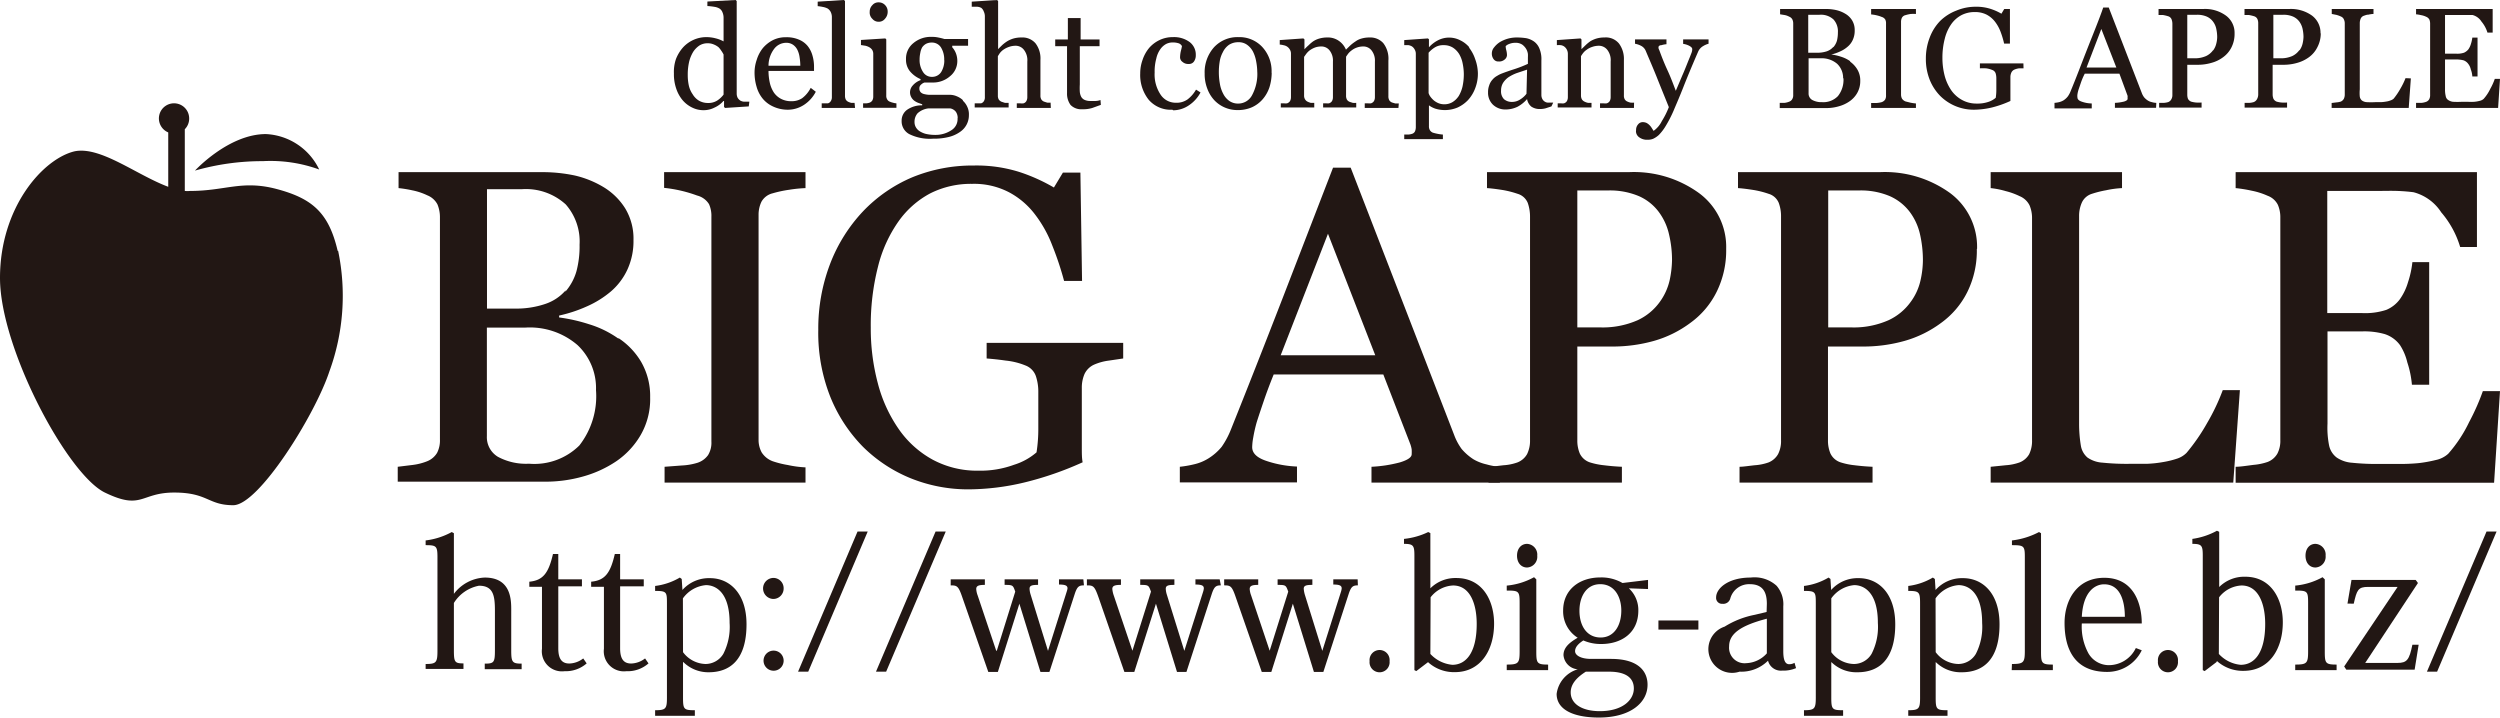 <svg xmlns="http://www.w3.org/2000/svg" viewBox="0 0 211.45 60.69"><defs><style>.cls-1{fill:#221714;}</style></defs><g id="レイヤー_2" data-name="レイヤー 2"><g id="レイヤー_1-2" data-name="レイヤー 1"><path class="cls-1" d="M52.33,28.61a6.18,6.18,0,0,1,1.9,2,5.78,5.78,0,0,1,.76,3,6.06,6.06,0,0,1-.8,3.18,6.85,6.85,0,0,1-2.06,2.22,9.63,9.63,0,0,1-2.81,1.29,11.66,11.66,0,0,1-3.23.44H33.64V39.48l1.3-.16A4.91,4.91,0,0,0,36.16,39a1.72,1.72,0,0,0,.81-.7,2.3,2.3,0,0,0,.24-1.12V18.4A2.82,2.82,0,0,0,37,17.29a1.65,1.65,0,0,0-.86-.77,5.33,5.33,0,0,0-1.26-.42,10.3,10.3,0,0,0-1.17-.19V14.56H45.9a13.15,13.15,0,0,1,2.7.28,8.34,8.34,0,0,1,2.47,1,5.53,5.53,0,0,1,1.8,1.77,4.94,4.94,0,0,1,.71,2.7,5.75,5.75,0,0,1-.51,2.48,5.44,5.44,0,0,1-1.4,1.86,8.31,8.31,0,0,1-2,1.25,11.87,11.87,0,0,1-2.38.79v.16a14.29,14.29,0,0,1,2.52.57,8.55,8.55,0,0,1,2.48,1.21m-4.48-3.95a4.55,4.55,0,0,0,.95-1.75,8.21,8.21,0,0,0,.26-2.24,4.74,4.74,0,0,0-1.17-3.4A5,5,0,0,0,44.17,16l-1.48,0-1.5,0v10.1h2.34a7.61,7.61,0,0,0,2.58-.39,3.9,3.9,0,0,0,1.74-1.16M50.41,33a5,5,0,0,0-1.56-3.81,6.18,6.18,0,0,0-4.45-1.48c-.79,0-1.45,0-2,0l-1.22,0v9.18a1.93,1.93,0,0,0,.94,1.75,5,5,0,0,0,2.62.58A5.41,5.41,0,0,0,49,37.68,6.77,6.77,0,0,0,50.41,33"/><path class="cls-1" d="M68.13,40.82H56.21V39.48l1.46-.11A5.32,5.32,0,0,0,59,39.14a1.77,1.77,0,0,0,.89-.65,2,2,0,0,0,.28-1.15v-19a2.43,2.43,0,0,0-.2-1.07,1.65,1.65,0,0,0-1-.73,11.48,11.48,0,0,0-2.8-.65V14.56H68.13v1.35a11.49,11.49,0,0,0-1.38.14,10,10,0,0,0-1.4.3,1.48,1.48,0,0,0-.95.72,2.54,2.54,0,0,0-.24,1.11v19a2.21,2.21,0,0,0,.26,1.08,1.87,1.87,0,0,0,.93.75,8,8,0,0,0,1.28.32,8.89,8.89,0,0,0,1.5.2Z"/><path class="cls-1" d="M95,30.32l-1.22.18a4.55,4.55,0,0,0-1.24.34,1.64,1.64,0,0,0-.81.79,2.9,2.9,0,0,0-.23,1.19v2c0,1.48,0,2.48,0,3s0,.94.07,1.28a27.72,27.72,0,0,1-4.9,1.7,20.59,20.59,0,0,1-4.8.59,13,13,0,0,1-4.85-.94A12.35,12.35,0,0,1,73,37.8a12.9,12.9,0,0,1-2.79-4.28,14.7,14.7,0,0,1-1-5.63,15.35,15.35,0,0,1,1-5.57A13.51,13.51,0,0,1,73,17.87,12.46,12.46,0,0,1,77.15,15a13.42,13.42,0,0,1,5.22-1,12.06,12.06,0,0,1,3.86.55,15.08,15.08,0,0,1,2.91,1.31l.76-1.26h1.48l.14,9.16H90a26.17,26.17,0,0,0-1-3,10.35,10.35,0,0,0-1.48-2.65,6.69,6.69,0,0,0-2.2-1.86,6.39,6.39,0,0,0-3.1-.7,7.65,7.65,0,0,0-3.53.8A7.73,7.73,0,0,0,76,18.72a11.35,11.35,0,0,0-1.74,3.84,20,20,0,0,0-.61,5.15,18,18,0,0,0,.6,4.72A12.1,12.1,0,0,0,76,36.27a8.4,8.4,0,0,0,2.87,2.6,7.93,7.93,0,0,0,3.9.94,8.25,8.25,0,0,0,3-.5,5.32,5.32,0,0,0,1.9-1.05,12.84,12.84,0,0,0,.15-2c0-.65,0-1.21,0-1.67V33.18a4.17,4.17,0,0,0-.21-1.38,1.49,1.49,0,0,0-.88-.89,6,6,0,0,0-1.65-.41c-.7-.1-1.24-.15-1.63-.18V29H95Z"/><path class="cls-1" d="M126.86,40.82H116V39.48a11.46,11.46,0,0,0,2.4-.37c.63-.19,1-.42,1-.69a3.73,3.73,0,0,0,0-.41,2.45,2.45,0,0,0-.11-.43L117,31.67h-9.27c-.35.86-.63,1.62-.85,2.27s-.42,1.24-.59,1.78A12.39,12.39,0,0,0,106,37a4.92,4.92,0,0,0-.09.82c0,.5.38.88,1.16,1.15a9.18,9.18,0,0,0,2.63.49v1.34H99.79V39.48a9.37,9.37,0,0,0,1.21-.21,3.92,3.92,0,0,0,1.18-.48,4.55,4.55,0,0,0,1.15-1,7.15,7.15,0,0,0,.8-1.51c1.32-3.29,2.78-7,4.37-11.1l4.25-11h1.49L123,36.81a4.87,4.87,0,0,0,.63,1.17,4.58,4.58,0,0,0,1,.87,3.89,3.89,0,0,0,1.11.43,5.37,5.37,0,0,0,1.14.2ZM116.32,30.05l-4-10.28-4,10.28Z"/><path class="cls-1" d="M146,21.05a7.9,7.9,0,0,1-.81,3.64,7.13,7.13,0,0,1-2.22,2.62,9.48,9.48,0,0,1-3.07,1.52,12.92,12.92,0,0,1-3.56.48h-2.93v7.92a2.81,2.81,0,0,0,.21,1.13,1.45,1.45,0,0,0,.86.75,6,6,0,0,0,1.17.24c.56.07,1.07.11,1.53.13v1.34H125.9V39.48c.3,0,.72-.07,1.28-.13a4.26,4.26,0,0,0,1.17-.24,1.61,1.61,0,0,0,.81-.7,2.55,2.55,0,0,0,.25-1.18V18.33a3.48,3.48,0,0,0-.19-1.16,1.32,1.32,0,0,0-.87-.78,7.82,7.82,0,0,0-1.39-.34c-.46-.07-.86-.12-1.19-.14V14.56h12a9.38,9.38,0,0,1,5.93,1.77A5.65,5.65,0,0,1,146,21.05m-5.61,4.48a5,5,0,0,0,.83-1.83,8.74,8.74,0,0,0,.2-1.71,9.47,9.47,0,0,0-.25-2.15,5,5,0,0,0-.86-1.9,4.2,4.2,0,0,0-1.69-1.35,6.29,6.29,0,0,0-2.62-.48h-2.59V27.69h1.88a7.33,7.33,0,0,0,3.23-.61,4.79,4.79,0,0,0,1.87-1.55"/><path class="cls-1" d="M167.2,21.05a7.9,7.9,0,0,1-.8,3.64,7.13,7.13,0,0,1-2.22,2.62,9.53,9.53,0,0,1-3.08,1.52,12.87,12.87,0,0,1-3.56.48h-2.93v7.92a2.81,2.81,0,0,0,.21,1.13,1.44,1.44,0,0,0,.87.75,5.87,5.87,0,0,0,1.16.24c.56.07,1.07.11,1.53.13v1.34H147.13V39.48c.3,0,.73-.07,1.29-.13a4.35,4.35,0,0,0,1.17-.24,1.63,1.63,0,0,0,.8-.7,2.43,2.43,0,0,0,.25-1.18V18.33a3.25,3.25,0,0,0-.19-1.16,1.32,1.32,0,0,0-.87-.78,7.62,7.62,0,0,0-1.39-.34c-.46-.07-.86-.12-1.19-.14V14.56h12a9.41,9.41,0,0,1,5.94,1.77,5.67,5.67,0,0,1,2.28,4.72m-5.61,4.48a4.84,4.84,0,0,0,.83-1.83,8,8,0,0,0,.2-1.71,10,10,0,0,0-.24-2.15,5,5,0,0,0-.86-1.9,4.3,4.3,0,0,0-1.7-1.35,6.27,6.27,0,0,0-2.61-.48h-2.6V27.69h1.88a7.27,7.27,0,0,0,3.23-.61,4.79,4.79,0,0,0,1.87-1.55"/><path class="cls-1" d="M189.45,33l-.56,7.82H168.37V39.48l1.28-.13a4.26,4.26,0,0,0,1.17-.24,1.61,1.61,0,0,0,.81-.7,2.57,2.57,0,0,0,.24-1.19V18.47a2.73,2.73,0,0,0-.21-1.1,1.62,1.62,0,0,0-.84-.78,6,6,0,0,0-1.19-.43,7.1,7.1,0,0,0-1.26-.25V14.56h11.11v1.35a8.3,8.3,0,0,0-1.34.18,8.84,8.84,0,0,0-1.2.3,1.38,1.38,0,0,0-.86.75,2.77,2.77,0,0,0-.23,1.14V35.82A11.42,11.42,0,0,0,176,37.7a1.68,1.68,0,0,0,.56,1,2.49,2.49,0,0,0,1.26.43,20,20,0,0,0,2.34.1c.45,0,.92,0,1.41,0a10,10,0,0,0,1.39-.15,7.54,7.54,0,0,0,1.18-.29,2,2,0,0,0,.8-.49,16.48,16.48,0,0,0,1.75-2.54A17.45,17.45,0,0,0,188,33Z"/><path class="cls-1" d="M211.45,33.08l-.5,7.75H189.09V39.48c.38,0,.88-.08,1.5-.16a4.94,4.94,0,0,0,1.21-.25,1.62,1.62,0,0,0,.83-.72,2.34,2.34,0,0,0,.24-1.13V18.4a2.63,2.63,0,0,0-.21-1.08,1.56,1.56,0,0,0-.86-.76,6.15,6.15,0,0,0-1.35-.43,11.94,11.94,0,0,0-1.36-.22V14.56H209.5v6.33h-1.42a8,8,0,0,0-1.6-2.93,4,4,0,0,0-2.34-1.7c-.38-.05-.83-.09-1.36-.11s-1.14,0-1.82,0h-4.12V26.48h2.93a5.75,5.75,0,0,0,2.06-.27,2.73,2.73,0,0,0,1.15-.9,4.83,4.83,0,0,0,.69-1.44,8.15,8.15,0,0,0,.37-1.7h1.42V32.54H204a8.27,8.27,0,0,0-.39-1.89A4.7,4.7,0,0,0,203,29.2a2.6,2.6,0,0,0-1.29-.94,6.28,6.28,0,0,0-1.92-.23h-2.93v7.81A7.62,7.62,0,0,0,197,37.7a1.72,1.72,0,0,0,.64,1,2.66,2.66,0,0,0,1.31.44,20,20,0,0,0,2.35.1h1.6a15.85,15.85,0,0,0,1.67-.07,11.24,11.24,0,0,0,1.44-.26,2.23,2.23,0,0,0,1.06-.53,11.55,11.55,0,0,0,1.77-2.68A18.91,18.91,0,0,0,210,33.08Z"/><path class="cls-1" d="M28.56,21.22C27.81,18,26.42,16.8,23.45,16s-4.36.15-7.37.15a2.35,2.35,0,0,1-.45,0V10.93A1.27,1.27,0,0,0,16,10a1.28,1.28,0,1,0-1.77,1.2v4.6c-2.68-1-5.74-3.46-7.93-3C3.61,13.45,0,17.56,0,23.51S5.71,40.13,8.87,41.66s3,0,5.86,0,2.85,1.07,5,1.07,6.91-7.63,8.12-11.29a18.63,18.63,0,0,0,.75-10.22M27,14.34a5.27,5.27,0,0,0-4.51-3c-3.16,0-6,3.09-6,3.09a20.69,20.69,0,0,1,5.75-.8,12.06,12.06,0,0,1,4.74.7"/><path class="cls-1" d="M63.33,9l-2,.13-.09-.08V8.54h-.05a2.18,2.18,0,0,1-.76.56,2,2,0,0,1-.93.22,2.13,2.13,0,0,1-.95-.22,2.47,2.47,0,0,1-.81-.62,3,3,0,0,1-.55-1A3.72,3.72,0,0,1,57,6.22,3.35,3.35,0,0,1,57.17,5a3.27,3.27,0,0,1,.61-1,2.71,2.71,0,0,1,.88-.63,2.66,2.66,0,0,1,1.06-.23,3.08,3.08,0,0,1,.8.1,2.84,2.84,0,0,1,.68.26v-2a1.13,1.13,0,0,0-.09-.45.67.67,0,0,0-.23-.31,1.13,1.13,0,0,0-.44-.16,5.39,5.39,0,0,0-.61-.07V.13L62.22,0l.09.09V7.91a.8.8,0,0,0,.08.36.75.75,0,0,0,.23.24A.72.72,0,0,0,63,8.6l.38,0ZM61.2,8V4.61A2.45,2.45,0,0,0,61,4.28,1.92,1.92,0,0,0,60.78,4a1.52,1.52,0,0,0-.41-.24,1.27,1.27,0,0,0-.54-.1,1.28,1.28,0,0,0-.66.18,1.91,1.91,0,0,0-.53.53,3,3,0,0,0-.35.84,4.81,4.81,0,0,0-.12,1.12,4.16,4.16,0,0,0,.09.9,2.1,2.1,0,0,0,.33.75,1.55,1.55,0,0,0,.52.53,1.5,1.5,0,0,0,.77.2,1.39,1.39,0,0,0,.79-.21A2.14,2.14,0,0,0,61.2,8"/><path class="cls-1" d="M69,7.76a2.93,2.93,0,0,1-1,1.11,2.51,2.51,0,0,1-1.41.41A2.93,2.93,0,0,1,65.37,9a2.42,2.42,0,0,1-.87-.67,2.74,2.74,0,0,1-.51-1,4.17,4.17,0,0,1-.17-1.19A3.28,3.28,0,0,1,64,5.07a3,3,0,0,1,.52-1,2.76,2.76,0,0,1,.84-.67,2.4,2.4,0,0,1,1.12-.25,2.59,2.59,0,0,1,1.09.2,1.87,1.87,0,0,1,.74.54,2.22,2.22,0,0,1,.4.78,3.34,3.34,0,0,1,.14,1V6H65a4.74,4.74,0,0,0,.11,1,2.53,2.53,0,0,0,.34.82,1.67,1.67,0,0,0,.61.54,1.8,1.8,0,0,0,.87.2,1.59,1.59,0,0,0,.91-.25,2.5,2.5,0,0,0,.73-.88Zm-1.31-2.2a4.53,4.53,0,0,0-.06-.71,2,2,0,0,0-.18-.62,1.14,1.14,0,0,0-.37-.44,1,1,0,0,0-.6-.17,1.28,1.28,0,0,0-1,.51A2.38,2.38,0,0,0,65,5.56Z"/><path class="cls-1" d="M72.32,9.13H69.5V8.74l.28,0,.25,0a.42.42,0,0,0,.24-.19.59.59,0,0,0,.09-.34V1.41a1,1,0,0,0-.1-.4A.76.76,0,0,0,70,.72a1.43,1.43,0,0,0-.39-.13,3.91,3.91,0,0,0-.45-.07V.14L71.38,0l.09.09v8a.71.71,0,0,0,.07.34.52.52,0,0,0,.25.2A1.25,1.25,0,0,0,72,8.7l.28,0Z"/><path class="cls-1" d="M75.82,9.12H73V8.74l.28,0a1.37,1.37,0,0,0,.25-.05.48.48,0,0,0,.25-.19.68.68,0,0,0,.08-.34V4.56a.64.64,0,0,0-.09-.34A.72.72,0,0,0,73.53,4a1.19,1.19,0,0,0-.33-.13l-.38-.06V3.38l2.06-.13.08.08V8.07a.59.59,0,0,0,.08.34.43.43,0,0,0,.25.2,1.44,1.44,0,0,0,.25.08,1.16,1.16,0,0,0,.28.05ZM75.08,1a.86.86,0,0,1-.23.59.66.66,0,0,1-.54.25.67.67,0,0,1-.52-.24A.73.73,0,0,1,73.56,1a.77.77,0,0,1,.23-.57A.65.65,0,0,1,74.31.2a.73.73,0,0,1,.55.23.77.77,0,0,1,.22.53"/><path class="cls-1" d="M81.44,8.52a1.52,1.52,0,0,1,.37.51,1.48,1.48,0,0,1,.14.7,1.72,1.72,0,0,1-.18.78,1.7,1.7,0,0,1-.56.64,2.81,2.81,0,0,1-.94.43,5.13,5.13,0,0,1-1.35.15,3.92,3.92,0,0,1-2-.38,1.23,1.23,0,0,1-.66-1.13,1.12,1.12,0,0,1,.47-.94A2.16,2.16,0,0,1,78,8.91V8.82l-.36-.13a1.4,1.4,0,0,1-.32-.18.89.89,0,0,1-.25-.3.83.83,0,0,1-.1-.41.85.85,0,0,1,.23-.57,1.54,1.54,0,0,1,.66-.45V6.69A2.36,2.36,0,0,1,76.94,6a1.55,1.55,0,0,1-.31-1,1.67,1.67,0,0,1,.62-1.35,2.28,2.28,0,0,1,1.57-.53,2.32,2.32,0,0,1,.53.05,5.11,5.11,0,0,1,.53.13h2v.57H80.54V4a1.59,1.59,0,0,1,.33.56,1.78,1.78,0,0,1,.1.59,1.64,1.64,0,0,1-.62,1.3,2.17,2.17,0,0,1-1.44.53h-.72a.78.78,0,0,0-.28.17.4.4,0,0,0-.15.33.45.45,0,0,0,.12.33.61.61,0,0,0,.3.15,2.25,2.25,0,0,0,.4.06l.47,0,.71,0,.64,0a1.52,1.52,0,0,1,.54.13,1.64,1.64,0,0,1,.5.32M81,10a.91.91,0,0,0-.15-.54.78.78,0,0,0-.47-.29l-.68,0c-.34,0-.74,0-1.19,0a1.64,1.64,0,0,0-.9.41,1.1,1.1,0,0,0-.26.75.89.89,0,0,0,.09.39,1,1,0,0,0,.3.35,1.88,1.88,0,0,0,.55.25,3.52,3.52,0,0,0,.85.09A2.42,2.42,0,0,0,80.49,11a1.1,1.1,0,0,0,.5-1M79.86,5.09A1.91,1.91,0,0,0,79.58,4a.9.9,0,0,0-.79-.4,1,1,0,0,0-.47.11A1,1,0,0,0,78,4a1.44,1.44,0,0,0-.16.47,2.6,2.6,0,0,0-.06.56,1.82,1.82,0,0,0,.29,1.06.86.86,0,0,0,.75.41.9.9,0,0,0,.78-.4,1.87,1.87,0,0,0,.27-1"/><path class="cls-1" d="M88.88,9.13H86V8.74l.29,0a1,1,0,0,0,.28,0,.42.42,0,0,0,.24-.19.68.68,0,0,0,.08-.34v-3a1.42,1.42,0,0,0-.29-1,.88.88,0,0,0-.71-.34,1.69,1.69,0,0,0-.56.1,1.89,1.89,0,0,0-.47.24,1.39,1.39,0,0,0-.3.29l-.16.25V8.08a.67.67,0,0,0,.07.33.56.56,0,0,0,.25.2L85,8.7l.31,0v.39H82.44V8.74l.29,0,.25,0a.42.42,0,0,0,.24-.19.59.59,0,0,0,.08-.34V1.38a.93.93,0,0,0-.09-.4A.7.7,0,0,0,83,.67a.83.83,0,0,0-.37-.1l-.44,0V.14L84.33,0l.09.09V4.16h0c.13-.14.25-.25.35-.35a3.26,3.26,0,0,1,.42-.32,2.27,2.27,0,0,1,.52-.23,2.38,2.38,0,0,1,.68-.09,1.46,1.46,0,0,1,1.19.49A2.1,2.1,0,0,1,88,5.07v3a.62.62,0,0,0,.07.33.47.47,0,0,0,.25.2l.25.08a1.68,1.68,0,0,0,.29,0Z"/><path class="cls-1" d="M93.11,8.87l-.72.26a2.59,2.59,0,0,1-.84.11,1.27,1.27,0,0,1-1-.36,1.61,1.61,0,0,1-.3-1V3.91h-1V3.34h1.07V1.53h1.08V3.34H93v.57H91.33V7.15a5,5,0,0,0,0,.61,1.14,1.14,0,0,0,.12.43.62.62,0,0,0,.29.26,1.15,1.15,0,0,0,.5.09l.44,0a1.31,1.31,0,0,0,.4-.08Z"/><path class="cls-1" d="M99.16,9.28a2.46,2.46,0,0,1-2-.84,3.35,3.35,0,0,1-.72-2.24,3.33,3.33,0,0,1,.2-1.14,3.12,3.12,0,0,1,.55-1,2.71,2.71,0,0,1,.88-.67,2.57,2.57,0,0,1,1.14-.25,2.22,2.22,0,0,1,1.4.41,1.33,1.33,0,0,1,.53,1.11.9.9,0,0,1-.14.52.5.5,0,0,1-.46.23.72.72,0,0,1-.53-.18.47.47,0,0,1-.2-.39,2.67,2.67,0,0,1,.07-.54,3.6,3.6,0,0,0,.09-.4.5.5,0,0,0-.32-.25,1.65,1.65,0,0,0-.46-.06,1.25,1.25,0,0,0-.54.12,1.43,1.43,0,0,0-.5.44,2.12,2.12,0,0,0-.35.8,4.18,4.18,0,0,0-.14,1.19A3.07,3.07,0,0,0,98.16,8a1.52,1.52,0,0,0,1.28.69,1.61,1.61,0,0,0,1-.28,2.73,2.73,0,0,0,.72-.83l.38.24a3,3,0,0,1-1,1.1,2.4,2.4,0,0,1-1.31.41"/><path class="cls-1" d="M107.56,6.17a4.19,4.19,0,0,1-.19,1.21,3,3,0,0,1-.56,1,2.63,2.63,0,0,1-.94.7,2.94,2.94,0,0,1-1.21.23,2.68,2.68,0,0,1-1.94-.82,2.92,2.92,0,0,1-.61-1,3.42,3.42,0,0,1-.22-1.27A3.17,3.17,0,0,1,102.68,4a2.7,2.7,0,0,1,2.07-.86,2.64,2.64,0,0,1,2,.82,3,3,0,0,1,.8,2.18m-1.21,0a5,5,0,0,0-.09-.93,3,3,0,0,0-.27-.84,1.66,1.66,0,0,0-.5-.58,1.21,1.21,0,0,0-.75-.22,1.43,1.43,0,0,0-.78.22,1.6,1.6,0,0,0-.52.62,2.42,2.42,0,0,0-.27.81,5.48,5.48,0,0,0-.07.88,5.71,5.71,0,0,0,.09,1,2.75,2.75,0,0,0,.29.85,1.64,1.64,0,0,0,.51.59,1.28,1.28,0,0,0,.75.22,1.32,1.32,0,0,0,1.17-.71,3.77,3.77,0,0,0,.44-2"/><path class="cls-1" d="M118.28,9.13h-2.85V8.74l.28,0a.93.93,0,0,0,.25,0,.48.48,0,0,0,.25-.19.68.68,0,0,0,.08-.34v-3a1.39,1.39,0,0,0-.28-.94.87.87,0,0,0-.7-.34,1.61,1.61,0,0,0-.54.09,1.58,1.58,0,0,0-.46.25,1.55,1.55,0,0,0-.29.28c-.07.1-.13.18-.17.25V8.08a.69.69,0,0,0,.07.34.47.47,0,0,0,.25.2l.25.08a1.68,1.68,0,0,0,.29,0v.39h-2.8V8.74l.27,0a.85.85,0,0,0,.23,0,.48.48,0,0,0,.25-.19.68.68,0,0,0,.08-.34v-3a1.39,1.39,0,0,0-.28-.94.87.87,0,0,0-.7-.34,1.61,1.61,0,0,0-.54.09,2.05,2.05,0,0,0-.46.25,1.64,1.64,0,0,0-.29.3l-.17.24V8.07a.58.58,0,0,0,.08.33.5.5,0,0,0,.24.21,1.25,1.25,0,0,0,.25.09l.29,0v.39h-2.83V8.74l.28,0a.87.87,0,0,0,.25,0,.48.48,0,0,0,.25-.19.68.68,0,0,0,.08-.34V4.54a.64.64,0,0,0-.09-.34.74.74,0,0,0-.51-.37,2,2,0,0,0-.35-.06V3.39l2-.14.09.08v.84h0a4.1,4.1,0,0,1,.36-.35,2.74,2.74,0,0,1,.39-.33,1.86,1.86,0,0,1,.51-.23,2.41,2.41,0,0,1,.67-.09,1.6,1.6,0,0,1,1,.3,1.7,1.7,0,0,1,.58.73l.37-.36a3.63,3.63,0,0,1,.43-.33,1.57,1.57,0,0,1,.52-.25,2.38,2.38,0,0,1,.68-.09,1.47,1.47,0,0,1,1.16.48,2.15,2.15,0,0,1,.43,1.48v3a.69.69,0,0,0,.07.34.48.48,0,0,0,.24.2l.27.08.3,0Z"/><path class="cls-1" d="M124.23,4a3.22,3.22,0,0,1,.54,1A3.67,3.67,0,0,1,125,6.21a3.4,3.4,0,0,1-.23,1.26,3.08,3.08,0,0,1-.61,1,2.89,2.89,0,0,1-.87.62,2.77,2.77,0,0,1-1.89.1,2,2,0,0,1-.54-.28h0v1.75a.63.63,0,0,0,.08.35.52.52,0,0,0,.25.21,3.53,3.53,0,0,0,.41.1,3,3,0,0,0,.44.06v.39h-3.27v-.39l.36,0a1.33,1.33,0,0,0,.3-.06.41.41,0,0,0,.25-.21.89.89,0,0,0,.07-.34V4.54a.69.69,0,0,0-.09-.34.75.75,0,0,0-.23-.27.86.86,0,0,0-.3-.11l-.36,0V3.39l2-.14.09.07V4h0a2.63,2.63,0,0,1,.76-.59,2.05,2.05,0,0,1,1.89,0,2.33,2.33,0,0,1,.78.61m-.94,4.15a2.86,2.86,0,0,0,.35-.85,5,5,0,0,0,.11-1.07,4.67,4.67,0,0,0-.1-.89,2.48,2.48,0,0,0-.29-.78,1.74,1.74,0,0,0-.53-.55,1.42,1.42,0,0,0-.78-.21,1.35,1.35,0,0,0-.75.19,2.3,2.3,0,0,0-.53.45V7.87a1,1,0,0,0,.17.33,1.89,1.89,0,0,0,.27.29,1.63,1.63,0,0,0,.4.24,1.31,1.31,0,0,0,.52.09,1.33,1.33,0,0,0,.64-.17,1.62,1.62,0,0,0,.52-.49"/><path class="cls-1" d="M131.22,9l-.49.16a1.73,1.73,0,0,1-.47.06,1.23,1.23,0,0,1-.75-.21,1.06,1.06,0,0,1-.35-.63h0a2.86,2.86,0,0,1-.81.65,2.32,2.32,0,0,1-1,.23,1.51,1.51,0,0,1-1.07-.4,1.39,1.39,0,0,1-.42-1.05,1.61,1.61,0,0,1,.1-.6,1.29,1.29,0,0,1,.28-.48,1.35,1.35,0,0,1,.38-.31,2.31,2.31,0,0,1,.45-.22c.18-.07.54-.2,1.07-.37a9.7,9.7,0,0,0,1.09-.43V4.85a2.52,2.52,0,0,0,0-.29,1.17,1.17,0,0,0-.14-.41,1.28,1.28,0,0,0-.33-.37,1,1,0,0,0-.6-.16,1.33,1.33,0,0,0-.49.09.84.84,0,0,0-.32.19,1.31,1.31,0,0,0,.05.34,1.76,1.76,0,0,1,.06.42.5.5,0,0,1-.19.37.71.71,0,0,1-.52.17.48.48,0,0,1-.43-.21.77.77,0,0,1-.14-.47.79.79,0,0,1,.19-.51,1.93,1.93,0,0,1,.49-.45,2.93,2.93,0,0,1,.64-.28,2.81,2.81,0,0,1,.73-.11,5.34,5.34,0,0,1,.86.06,1.75,1.75,0,0,1,.67.29,1.37,1.37,0,0,1,.45.6,2.32,2.32,0,0,1,.16,1c0,.56,0,1.06,0,1.49s0,.91,0,1.42a.73.73,0,0,0,.09.36.59.59,0,0,0,.24.23.51.51,0,0,0,.28.06h.39Zm-2.06-3.11-.87.29a3.52,3.52,0,0,0-.7.35,1.74,1.74,0,0,0-.46.48,1.24,1.24,0,0,0-.17.66.94.94,0,0,0,.25.72,1,1,0,0,0,.65.23,1.25,1.25,0,0,0,.72-.21,1.88,1.88,0,0,0,.53-.48Z"/><path class="cls-1" d="M138.2,9.13h-2.87V8.74l.3,0a1,1,0,0,0,.27,0,.45.45,0,0,0,.25-.19.68.68,0,0,0,.08-.34v-3a1.42,1.42,0,0,0-.29-1,.9.9,0,0,0-.71-.34,1.7,1.7,0,0,0-.57.1,1.54,1.54,0,0,0-.46.24,1.25,1.25,0,0,0-.31.29,2.83,2.83,0,0,0-.17.25V8.08a.67.67,0,0,0,.08.33.56.56,0,0,0,.25.2,1.07,1.07,0,0,0,.27.09l.29,0v.39h-2.86V8.74l.28,0a.87.87,0,0,0,.25,0,.45.45,0,0,0,.25-.19.68.68,0,0,0,.08-.34V4.56a.77.77,0,0,0-.33-.64.66.66,0,0,0-.27-.1,1.63,1.63,0,0,0-.33,0V3.39l2-.14.08.08v.83h0l.35-.34a3.46,3.46,0,0,1,.4-.33,2.27,2.27,0,0,1,.52-.23,2.33,2.33,0,0,1,.68-.09,1.43,1.43,0,0,1,1.23.52,2.18,2.18,0,0,1,.41,1.38v3a.62.62,0,0,0,.07.33.47.47,0,0,0,.25.2,1,1,0,0,0,.25.08,1.55,1.55,0,0,0,.29,0Z"/><path class="cls-1" d="M138.38,11a.69.69,0,0,1,.17-.48.5.5,0,0,1,.4-.19.79.79,0,0,1,.32.07,1.08,1.08,0,0,1,.24.18,1.26,1.26,0,0,1,.19.24l.16.25a2.21,2.21,0,0,0,.7-.83,6.78,6.78,0,0,0,.59-1.18c-.37-.92-.71-1.75-1-2.48s-.62-1.49-.95-2.27a.84.84,0,0,0-.37-.42,1.75,1.75,0,0,0-.54-.19V3.33h2.66v.41a1.91,1.91,0,0,0-.42.08c-.17,0-.25.09-.25.15a.3.3,0,0,0,0,.12,1.22,1.22,0,0,0,.07.17c.14.39.37,1,.68,1.67s.54,1.31.71,1.75l.55-1.3c.2-.44.41-1,.65-1.58l.12-.31a.93.93,0,0,0,.07-.33c0-.11-.09-.2-.26-.29a1.57,1.57,0,0,0-.51-.16V3.33h2.15V3.7a1.62,1.62,0,0,0-.46.2,1,1,0,0,0-.43.49c-.47,1.08-.88,2.06-1.25,3s-.64,1.54-.83,2a10.49,10.49,0,0,1-.67,1.29,4,4,0,0,1-.56.73,1.91,1.91,0,0,1-.49.33,1.21,1.21,0,0,1-.46.08,1.1,1.1,0,0,1-.72-.21.64.64,0,0,1-.27-.5"/><path class="cls-1" d="M156.49,5.22a2.2,2.2,0,0,1,.6.65,1.81,1.81,0,0,1,.25,1,2,2,0,0,1-.26,1,2.14,2.14,0,0,1-.66.71,2.9,2.9,0,0,1-.89.41,3.62,3.62,0,0,1-1,.15h-4V8.7l.41,0a1.52,1.52,0,0,0,.39-.1.48.48,0,0,0,.26-.22.63.63,0,0,0,.08-.35V2a.78.78,0,0,0-.07-.35.5.5,0,0,0-.27-.24,1.26,1.26,0,0,0-.4-.14l-.37-.06V.76h3.87a4,4,0,0,1,.86.09,2.6,2.6,0,0,1,.78.31,1.64,1.64,0,0,1,.58.56,1.57,1.57,0,0,1,.22.86,1.83,1.83,0,0,1-.16.79,1.61,1.61,0,0,1-.45.59,2.42,2.42,0,0,1-.62.39,3.69,3.69,0,0,1-.75.26v0a4.22,4.22,0,0,1,.8.18,2.76,2.76,0,0,1,.79.38M155.06,4a1.48,1.48,0,0,0,.31-.56,3,3,0,0,0,.08-.71,1.49,1.49,0,0,0-.37-1.08,1.56,1.56,0,0,0-1.19-.4h-.47l-.48,0V4.46h.75a2.49,2.49,0,0,0,.82-.12,1.28,1.28,0,0,0,.55-.37m.83,2.65a1.64,1.64,0,0,0-.5-1.22A2,2,0,0,0,154,4.93h-.64l-.39,0V7.89a.62.62,0,0,0,.3.56,1.63,1.63,0,0,0,.84.19,1.71,1.71,0,0,0,1.34-.51,2.2,2.2,0,0,0,.47-1.51"/><path class="cls-1" d="M162.05,9.13h-3.79V8.71l.47,0a2.09,2.09,0,0,0,.42-.07.59.59,0,0,0,.29-.21.66.66,0,0,0,.08-.37V2a.71.71,0,0,0-.06-.34.53.53,0,0,0-.31-.23,2.69,2.69,0,0,0-.45-.14,3.24,3.24,0,0,0-.44-.07V.76h3.79v.42a4.2,4.2,0,0,0-.44,0,3.24,3.24,0,0,0-.44.1.45.45,0,0,0-.31.23.81.81,0,0,0-.07.35V8a.74.74,0,0,0,.08.34.62.62,0,0,0,.3.24l.4.1a3.7,3.7,0,0,0,.48.07Z"/><path class="cls-1" d="M171.15,5.78l-.38,0a1.5,1.5,0,0,0-.4.11.51.51,0,0,0-.25.25.92.92,0,0,0-.08.38v.66c0,.47,0,.79,0,.95s0,.31,0,.41a8.81,8.81,0,0,1-1.56.55,6.81,6.81,0,0,1-1.53.19,4.06,4.06,0,0,1-1.54-.3,4,4,0,0,1-1.3-.86,4.17,4.17,0,0,1-.89-1.36,4.73,4.73,0,0,1-.33-1.8,4.88,4.88,0,0,1,.32-1.77,4.07,4.07,0,0,1,.89-1.42A4,4,0,0,1,165.46.9a4.2,4.2,0,0,1,1.66-.33,3.9,3.9,0,0,1,1.24.18,4.57,4.57,0,0,1,.92.41l.24-.4H170l0,2.93h-.49a7.65,7.65,0,0,0-.3-1,3.32,3.32,0,0,0-.47-.85,2.17,2.17,0,0,0-.71-.6,2.12,2.12,0,0,0-1-.22,2.41,2.41,0,0,0-1.13.26,2.48,2.48,0,0,0-.86.76,3.67,3.67,0,0,0-.55,1.23,6.35,6.35,0,0,0-.2,1.64,6,6,0,0,0,.19,1.5,4,4,0,0,0,.56,1.23,2.68,2.68,0,0,0,.92.82,2.5,2.5,0,0,0,1.24.3,2.87,2.87,0,0,0,1-.15,1.79,1.79,0,0,0,.6-.34,4.46,4.46,0,0,0,.05-.63v-1a1.42,1.42,0,0,0-.06-.44.46.46,0,0,0-.28-.28,2,2,0,0,0-.53-.14,4.39,4.39,0,0,0-.52,0V5.36h3.68Z"/><path class="cls-1" d="M182.36,9.12h-3.48V8.7a3.73,3.73,0,0,0,.77-.11c.2-.06.3-.14.3-.22a.62.62,0,0,0,0-.13.57.57,0,0,0,0-.14l-.69-1.87h-2.93A5.59,5.59,0,0,0,176,7l-.19.56a2.45,2.45,0,0,0-.1.42.86.86,0,0,0,0,.26c0,.15.12.28.37.36a2.62,2.62,0,0,0,.84.15v.42h-3.15V8.7a2.49,2.49,0,0,0,.39-.06,1.42,1.42,0,0,0,.37-.15,1.54,1.54,0,0,0,.37-.34,2.09,2.09,0,0,0,.25-.48c.42-1,.88-2.23,1.39-3.53s1-2.48,1.35-3.5h.47l2.79,7.22a1.43,1.43,0,0,0,.2.37,1.43,1.43,0,0,0,.31.27,1,1,0,0,0,.35.14,1.41,1.41,0,0,0,.37.06ZM179,5.71l-1.27-3.26-1.25,3.26Z"/><path class="cls-1" d="M189,2.82A2.51,2.51,0,0,1,188.74,4a2.31,2.31,0,0,1-.71.84,2.89,2.89,0,0,1-1,.48,4.11,4.11,0,0,1-1.13.16H185V8a1,1,0,0,0,.06.36.52.52,0,0,0,.28.24,2.39,2.39,0,0,0,.38.07,2.85,2.85,0,0,0,.49,0v.43h-3.59V8.7l.41,0a1.61,1.61,0,0,0,.37-.07.51.51,0,0,0,.25-.23.7.7,0,0,0,.09-.37V2a1.11,1.11,0,0,0-.07-.37.45.45,0,0,0-.27-.25,3.69,3.69,0,0,0-.45-.11l-.38,0V.76h3.81a3,3,0,0,1,1.89.56,1.8,1.8,0,0,1,.73,1.5M187.2,4.25a1.62,1.62,0,0,0,.26-.59,2.22,2.22,0,0,0,.07-.54,3.32,3.32,0,0,0-.08-.69,1.5,1.5,0,0,0-.27-.6,1.34,1.34,0,0,0-.54-.43,2,2,0,0,0-.83-.15H185V4.93h.59a2.34,2.34,0,0,0,1-.19,1.54,1.54,0,0,0,.59-.49"/><path class="cls-1" d="M196.29,2.82A2.51,2.51,0,0,1,196,4a2.31,2.31,0,0,1-.71.84,3.08,3.08,0,0,1-1,.48,4.17,4.17,0,0,1-1.13.16h-.94V8a1,1,0,0,0,.07.36.52.52,0,0,0,.28.24,2.39,2.39,0,0,0,.38.07,2.93,2.93,0,0,0,.49,0v.43h-3.59V8.7l.41,0a1.5,1.5,0,0,0,.37-.07.53.53,0,0,0,.26-.23A.82.82,0,0,0,191,8V2a.9.9,0,0,0-.06-.37.45.45,0,0,0-.27-.25,3.69,3.69,0,0,0-.45-.11l-.38,0V.76h3.81a3.06,3.06,0,0,1,1.9.56,1.82,1.82,0,0,1,.72,1.5M194.5,4.25a1.62,1.62,0,0,0,.26-.59,2.86,2.86,0,0,0,.07-.54,3.32,3.32,0,0,0-.08-.69,1.65,1.65,0,0,0-.27-.6,1.34,1.34,0,0,0-.54-.43,2,2,0,0,0-.83-.15h-.83V4.93h.6a2.37,2.37,0,0,0,1-.19,1.54,1.54,0,0,0,.59-.49"/><path class="cls-1" d="M203.91,6.63l-.18,2.5h-6.52V8.71l.41-.05a1.61,1.61,0,0,0,.37-.07.56.56,0,0,0,.25-.23.81.81,0,0,0,.08-.37V2a.78.78,0,0,0-.07-.35A.46.46,0,0,0,198,1.4a2.23,2.23,0,0,0-.38-.14l-.4-.08V.76h3.53v.42a2.16,2.16,0,0,0-.43.06c-.17,0-.3.07-.38.09a.46.46,0,0,0-.27.24,1,1,0,0,0-.08.37V7.56a3.3,3.3,0,0,0,0,.61.54.54,0,0,0,.18.33.78.78,0,0,0,.4.14,7.2,7.2,0,0,0,.75,0h.46a3.12,3.12,0,0,0,.44-.05,1.51,1.51,0,0,0,.38-.1.71.71,0,0,0,.26-.15,5.8,5.8,0,0,0,.56-.83,6,6,0,0,0,.44-.9Z"/><path class="cls-1" d="M211.45,6.67l-.16,2.46h-6.94V8.7l.47,0a1.59,1.59,0,0,0,.39-.09.49.49,0,0,0,.26-.23.73.73,0,0,0,.07-.35V2a.93.93,0,0,0-.06-.34.54.54,0,0,0-.27-.24,1.63,1.63,0,0,0-.44-.14,3,3,0,0,0-.42-.07V.76h6.48v2h-.44a2.66,2.66,0,0,0-.51-.94,1.27,1.27,0,0,0-.75-.55l-.43,0h-1.9V4.54h.94a1.8,1.8,0,0,0,.66-.08,1,1,0,0,0,.37-.28,1.52,1.52,0,0,0,.22-.46,2.94,2.94,0,0,0,.12-.54h.44V6.47h-.44a2,2,0,0,0-.13-.6,1.16,1.16,0,0,0-.21-.46.85.85,0,0,0-.41-.31,2.52,2.52,0,0,0-.62-.07h-.94V7.54a2.27,2.27,0,0,0,.06.59.48.48,0,0,0,.21.33.9.9,0,0,0,.41.15,7.07,7.07,0,0,0,.75,0h.51a3.89,3.89,0,0,0,.53,0,2.61,2.61,0,0,0,.46-.08.72.72,0,0,0,.34-.17,3.56,3.56,0,0,0,.56-.85,5,5,0,0,0,.38-.84Z"/><path class="cls-1" d="M36,56.16c.9,0,1-.12,1-1.13V47.11c0-.93-.11-1-1-1v-.4A6.13,6.13,0,0,0,38.21,45l.18.1v5.13h0A3.44,3.44,0,0,1,41,48.85c2.24,0,2.24,1.9,2.24,2.76V55c0,1,.08,1.13.88,1.13v.47H41v-.47c.78,0,.86-.1.86-1.13V51.67c0-1.27-.12-2.13-1.35-2.13A3.2,3.2,0,0,0,38.39,51v4c0,1,.07,1.11.81,1.11v.47H36Z"/><path class="cls-1" d="M44.77,49.63V49.2c1.17-.11,1.63-.74,2-2.34h.45V49h2v.59h-2v5.24c0,.9.3,1.29.93,1.29a2,2,0,0,0,1.18-.43l.29.42a2.68,2.68,0,0,1-1.87.66,1.7,1.7,0,0,1-1.91-1.9V49.63Z"/><path class="cls-1" d="M50,49.63V49.2c1.18-.11,1.63-.74,2-2.34h.45V49h2v.59h-2v5.24c0,.9.3,1.29.93,1.29a2,2,0,0,0,1.18-.43l.29.42a2.66,2.66,0,0,1-1.87.66,1.7,1.7,0,0,1-1.9-1.9V49.63Z"/><path class="cls-1" d="M57.77,56v3c0,1,.07,1.07,1,1.07v.47H55.41v-.47c.91,0,1-.12,1-1.08V51.08c0-1,0-1.1-1-1.1v-.42a5.41,5.41,0,0,0,2.09-.71l.16.12.06.93h0a3,3,0,0,1,2.33-1c1.68,0,3.09,1.31,3.09,3.9,0,3-1.39,4.06-3.2,4.06A3,3,0,0,1,57.8,56Zm0-.84a2.45,2.45,0,0,0,1.91,1,1.76,1.76,0,0,0,1.5-.86,5,5,0,0,0,.53-2.61c0-2.7-1.26-3.2-2-3.2a2.68,2.68,0,0,0-1.95,1.12Z"/><path class="cls-1" d="M66.28,49.77a.88.88,0,0,1-.85.89.89.89,0,0,1,0-1.78.87.87,0,0,1,.85.89m0,6.15a.85.85,0,1,1-.84-.89.85.85,0,0,1,.84.89"/><polygon class="cls-1" points="73.39 44.96 68.36 56.81 67.5 56.81 72.53 44.96 73.39 44.96"/><polygon class="cls-1" points="79.99 44.96 74.95 56.81 74.09 56.81 79.13 44.96 79.99 44.96"/><path class="cls-1" d="M91.68,49.51c-.43,0-.58.11-.79.76l-2.13,6.56H88l-1.78-5.77h0l-1.82,5.77h-.81l-2.18-6.26c-.34-1-.45-1.06-1-1.06V49h2.89v.47c-.53,0-.73.08-.73.35a1.84,1.84,0,0,0,.12.54l1.57,4.68h.05l1.56-5c-.19-.54-.19-.57-.9-.57V49H87.8v.47c-.53,0-.72.06-.72.33a1.9,1.9,0,0,0,.09.49l1.47,4.76h0l1.58-5a1.33,1.33,0,0,0,.07-.29c0-.23-.19-.32-.72-.32V49h2.06Z"/><path class="cls-1" d="M103.26,49.51c-.42,0-.57.11-.78.76l-2.13,6.56h-.8l-1.78-5.77h0l-1.83,5.77H95.1l-2.17-6.26c-.35-1-.45-1.06-1-1.06V49h2.88v.47c-.53,0-.73.08-.73.35a2.24,2.24,0,0,0,.12.54l1.58,4.68h0l1.57-5c-.2-.54-.2-.57-.91-.57V49h2.89v.47c-.53,0-.73.06-.73.33a1.9,1.9,0,0,0,.09.49l1.48,4.76h0l1.59-5a1.25,1.25,0,0,0,.06-.29c0-.23-.18-.32-.71-.32V49h2.05Z"/><path class="cls-1" d="M114.85,49.51c-.43,0-.58.11-.79.76l-2.13,6.56h-.8l-1.78-5.77h0l-1.82,5.77h-.81l-2.18-6.26c-.34-1-.45-1.06-1-1.06V49h2.88v.47c-.52,0-.72.08-.72.35a1.84,1.84,0,0,0,.12.54l1.57,4.68h0l1.57-5c-.2-.54-.2-.57-.9-.57V49H111v.47c-.53,0-.73.06-.73.33a2.47,2.47,0,0,0,.09.49l1.48,4.76h0l1.58-5a1.25,1.25,0,0,0,.06-.29c0-.23-.18-.32-.71-.32V49h2.06Z"/><path class="cls-1" d="M117.53,55.92a.85.85,0,1,1-1.69,0,.85.85,0,1,1,1.69,0"/><path class="cls-1" d="M120.79,56l-1,.76-.16-.08V47c0-.85-.08-1-.88-1v-.42A6.15,6.15,0,0,0,120.8,45l.18.09v4.67h0a3,3,0,0,1,2.2-.87c2.19,0,3.19,1.87,3.19,3.86,0,2.23-1.13,4.1-3.32,4.1a3.26,3.26,0,0,1-2.25-.83Zm.19-.69a2.9,2.9,0,0,0,1.86.92c1.14,0,2.06-1,2.06-3.46,0-1.68-.55-3.25-2-3.25a2.55,2.55,0,0,0-1.9,1Z"/><path class="cls-1" d="M129.94,49v6.1c0,1,.06,1.11,1,1.11v.47h-3.5v-.47c1,0,1.09-.12,1.09-1.13V51c0-1-.07-1.05-1.09-1.05v-.42a5.87,5.87,0,0,0,2.31-.71Zm.08-2a.91.91,0,0,1-.86,1c-.48,0-.85-.38-.85-1s.37-1,.85-1a.91.91,0,0,1,.86,1"/><path class="cls-1" d="M137.77,49.76a2.5,2.5,0,0,1,.8,1.88c0,1.92-1.46,2.83-3.14,2.83a3.7,3.7,0,0,1-1.51-.3c-.45.29-.7.58-.7.91s.46.65,1.35.65h1.69c2.37,0,3.09,1.1,3.09,2.18,0,1.56-1.5,2.78-4.11,2.78-2.15,0-3.58-.66-3.58-2a2.5,2.5,0,0,1,1.79-2.08,1.31,1.31,0,0,1-1.21-1.2c0-.67.55-1.09,1.2-1.47a2.64,2.64,0,0,1-1.23-2.3c0-1.77,1.38-2.8,3.15-2.8a3.55,3.55,0,0,1,1.87.47l2.16-.26v.77Zm-3.64,7.05c-.79.5-1.28,1.06-1.28,1.75,0,1,1,1.59,2.46,1.59,1.92,0,2.88-.94,2.88-1.92,0-.67-.38-1.42-2.11-1.42Zm3-5.17c0-1.15-.57-2.23-1.78-2.23s-1.76,1.1-1.76,2.24c0,1.33.66,2.27,1.79,2.27s1.75-1,1.75-2.28"/><rect class="cls-1" x="140.27" y="52.48" width="3.38" height="0.77"/><path class="cls-1" d="M149.44,51.07c0-.88-.26-1.66-1.44-1.66a1.65,1.65,0,0,0-1.65,1.2.61.61,0,0,1-.66.46.5.5,0,0,1-.54-.55c0-.74,1-1.67,2.92-1.67a2.77,2.77,0,0,1,2.19.69,2.39,2.39,0,0,1,.57,1.75v3.79c0,.77.17,1.1.5,1.1a.88.88,0,0,0,.45-.12l.13.45a2.72,2.72,0,0,1-1.17.21,1.12,1.12,0,0,1-1.2-.84h0a3.21,3.21,0,0,1-2.41.93A2,2,0,0,1,145.87,53a7.52,7.52,0,0,1,2.55-1l1-.24Zm0,1.26c-2.23.58-3.19,1.28-3.19,2.33a1.31,1.31,0,0,0,1.45,1.43,2.45,2.45,0,0,0,1.74-.83Z"/><path class="cls-1" d="M154.89,56v3c0,1,.08,1.07,1,1.07v.47h-3.31v-.47c.9,0,1-.12,1-1.08V51.08c0-1,0-1.1-1-1.1v-.42a5.36,5.36,0,0,0,2.08-.71l.16.12.06.93h0a3,3,0,0,1,2.33-1c1.69,0,3.09,1.31,3.09,3.9,0,3-1.39,4.06-3.2,4.06a3,3,0,0,1-2.17-.83Zm0-.84a2.45,2.45,0,0,0,1.91,1,1.74,1.74,0,0,0,1.5-.86,5,5,0,0,0,.53-2.61c0-2.7-1.26-3.2-2-3.2a2.68,2.68,0,0,0-1.94,1.12Z"/><path class="cls-1" d="M163.72,56v3c0,1,.07,1.07,1,1.07v.47h-3.32v-.47c.91,0,1-.12,1-1.08V51.08c0-1-.05-1.1-1-1.1v-.42a5.36,5.36,0,0,0,2.08-.71l.17.12.06.93h0a3,3,0,0,1,2.32-1c1.69,0,3.09,1.31,3.09,3.9,0,3-1.39,4.06-3.19,4.06a3,3,0,0,1-2.17-.83Zm0-.84a2.45,2.45,0,0,0,1.91,1,1.73,1.73,0,0,0,1.49-.86,5,5,0,0,0,.53-2.61c0-2.7-1.25-3.2-2-3.2a2.64,2.64,0,0,0-1.94,1.12Z"/><path class="cls-1" d="M170.17,56.16c1,0,1.09-.13,1.09-1.13V47.11c0-.93-.07-1-1.09-1v-.4a6.52,6.52,0,0,0,2.29-.71l.17.1v10c0,1,.06,1.11,1,1.11v.47h-3.48Z"/><path class="cls-1" d="M181.15,55a3.22,3.22,0,0,1-2.93,1.83c-2.8,0-3.6-2-3.6-4.15,0-1.85,1-3.81,3.36-3.81,2.54,0,3.17,2.26,3.17,3.86h-5.07a4.72,4.72,0,0,0,.56,2.53,2,2,0,0,0,1.72,1,2.54,2.54,0,0,0,2.29-1.45Zm-1.43-2.83c0-.93-.2-2.75-1.75-2.75-.79,0-1.78.64-1.89,2.75Z"/><path class="cls-1" d="M184.21,55.92a.85.85,0,1,1-1.69,0,.85.85,0,1,1,1.69,0"/><path class="cls-1" d="M187.47,56l-1,.76-.16-.08V47c0-.85-.08-1-.88-1v-.42a6.08,6.08,0,0,0,2.08-.69l.19.09v4.67h0a3,3,0,0,1,2.2-.87c2.18,0,3.18,1.87,3.18,3.86,0,2.23-1.13,4.1-3.32,4.1a3.27,3.27,0,0,1-2.25-.83Zm.2-.69a2.85,2.85,0,0,0,1.85.92c1.15,0,2.07-1,2.07-3.46,0-1.68-.56-3.25-2-3.25a2.55,2.55,0,0,0-1.9,1Z"/><path class="cls-1" d="M196.63,49v6.1c0,1,.06,1.11,1,1.11v.47h-3.5v-.47c1,0,1.09-.12,1.09-1.13V51c0-1-.06-1.05-1.09-1.05v-.42a5.87,5.87,0,0,0,2.31-.71Zm.07-2a.91.91,0,0,1-.86,1c-.48,0-.84-.38-.84-1s.36-1,.84-1a.91.91,0,0,1,.86,1"/><path class="cls-1" d="M198.55,51.05l.34-2h5.43l.19.26-4.46,6.76h2.73c.8,0,1-.26,1.26-1.54h.53l-.34,2.11h-5.78l-.18-.27,4.52-6.73h-2.5c-.84,0-.95.26-1.21,1.42Z"/><polygon class="cls-1" points="211.16 44.96 206.13 56.81 205.27 56.81 210.31 44.96 211.16 44.96"/></g></g></svg>